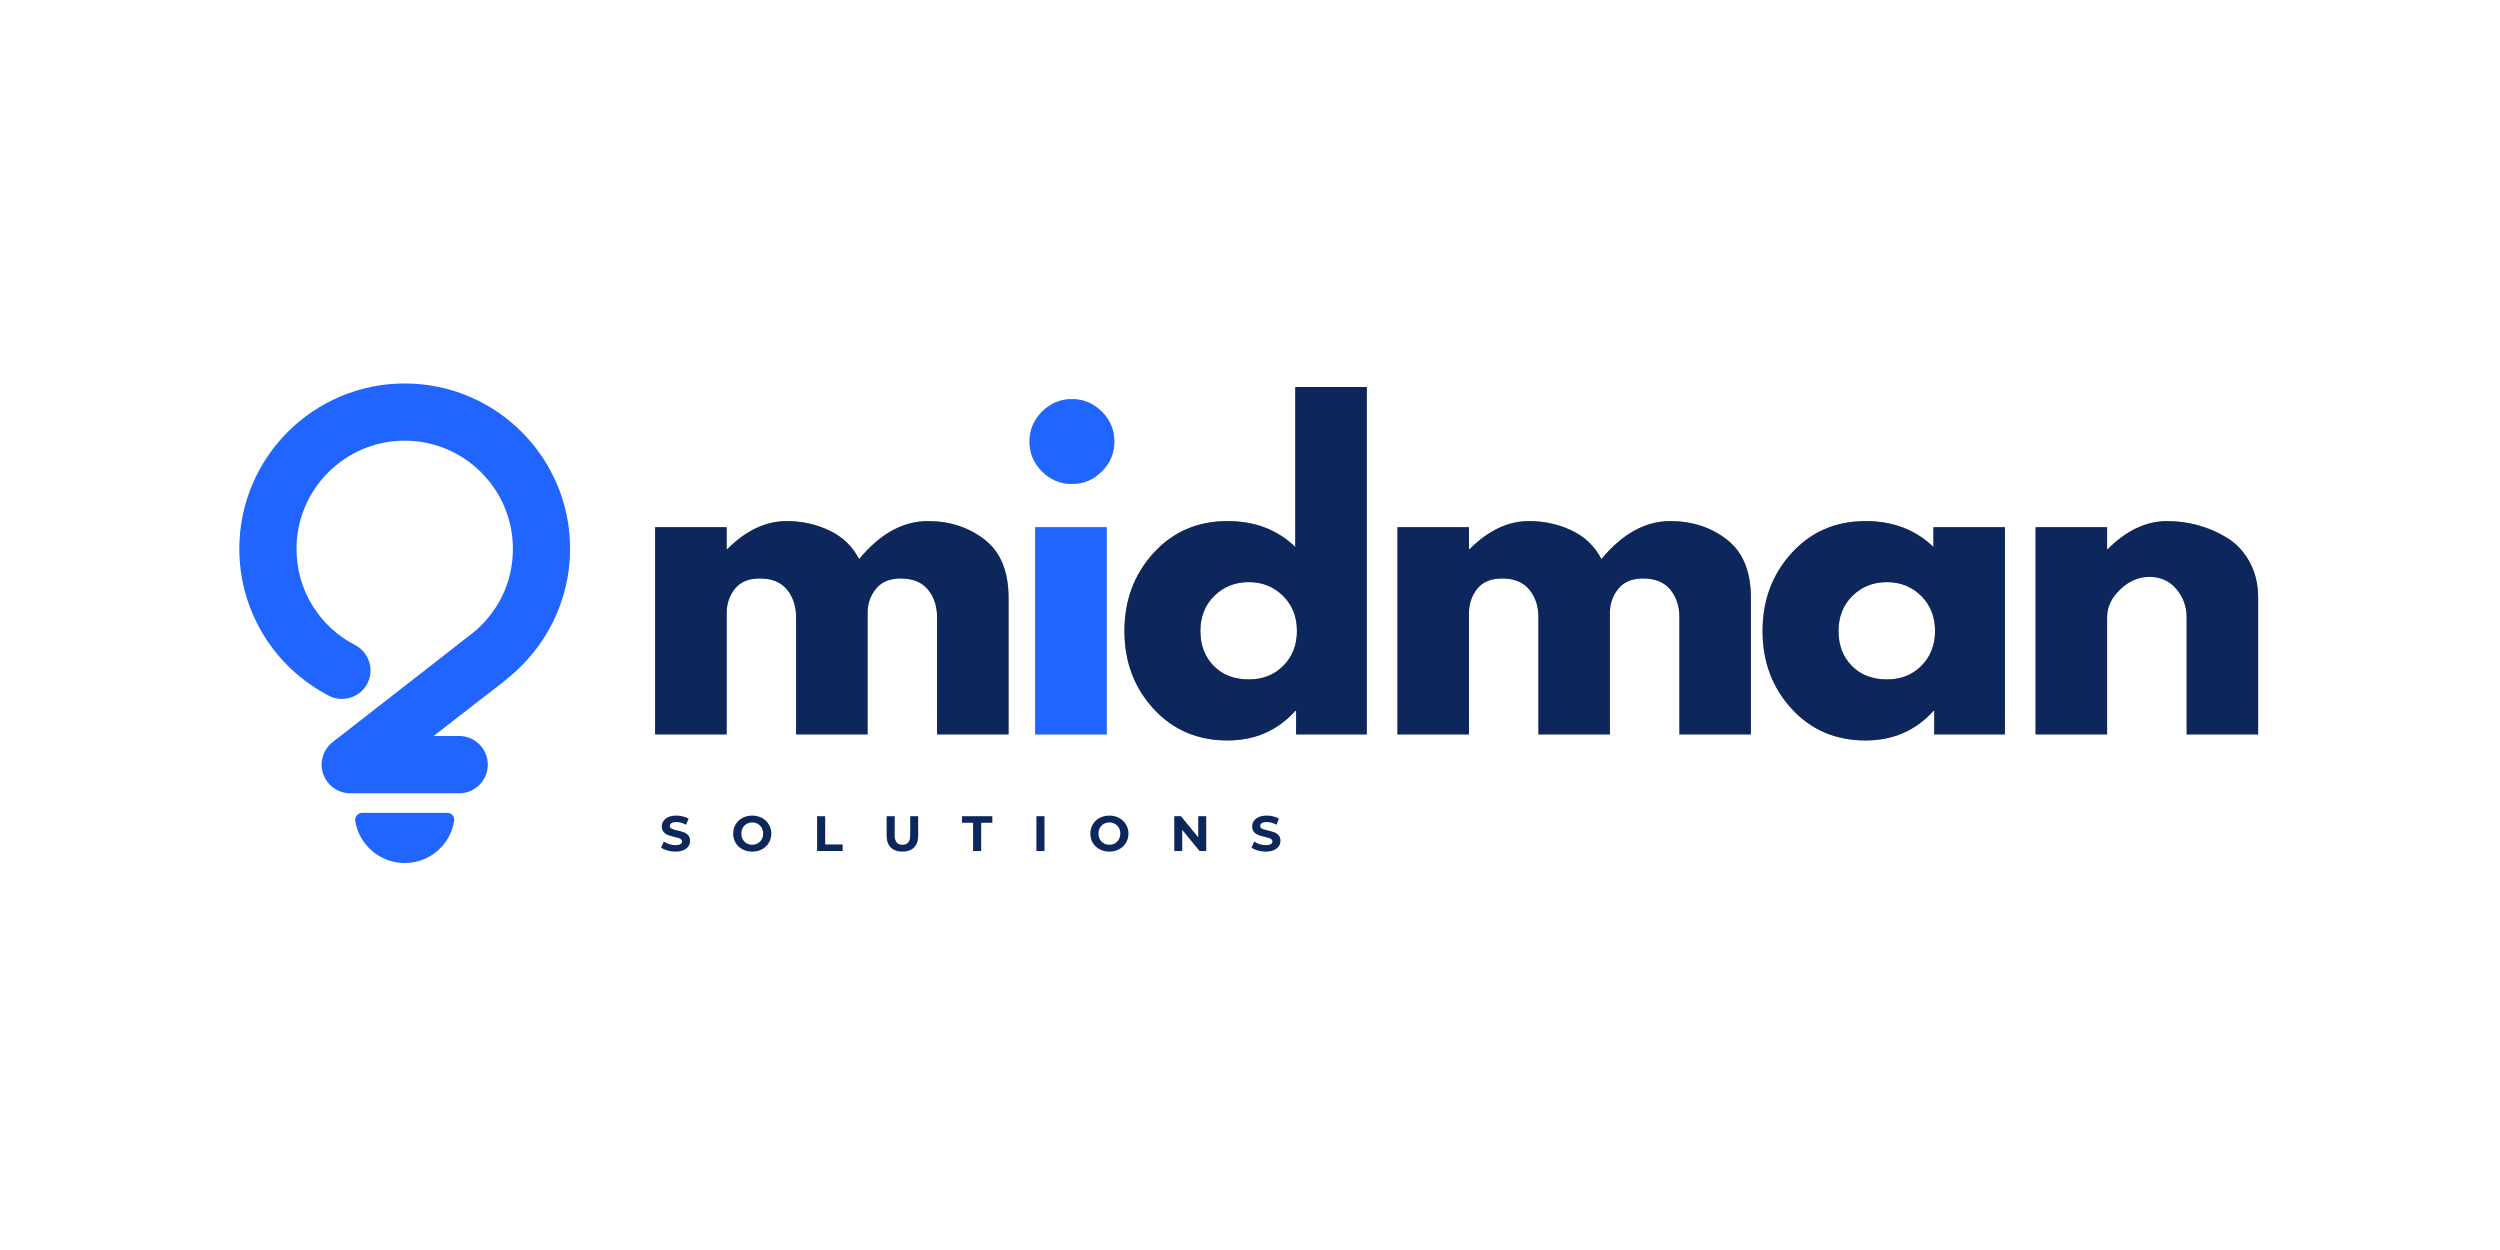 <svg xmlns="http://www.w3.org/2000/svg" xmlns:xlink="http://www.w3.org/1999/xlink" width="1200" zoomAndPan="magnify" viewBox="0 0 900 450" height="600" preserveAspectRatio="xMidYMid meet" version="1.0"><defs><g/><clipPath id="9582556d19"><path d="M 86.152 138 L 205.402 138 L 205.402 311 L 86.152 311 Z M 86.152 138 " clip-rule="nonzero"/></clipPath></defs><g fill="#000000" fill-opacity="0.4"><g transform="translate(227.128, 264.375)"><g><path d="M 8.719 0 L 8.719 -74.594 L 34.469 -74.594 L 34.469 -66.734 L 34.75 -66.734 C 41.438 -73.43 48.562 -76.781 56.125 -76.781 C 61.551 -76.781 66.641 -75.66 71.391 -73.422 C 76.141 -71.191 79.727 -67.754 82.156 -63.109 C 89.719 -72.223 97.957 -76.781 106.875 -76.781 C 114.82 -76.781 121.656 -74.547 127.375 -70.078 C 133.094 -65.617 135.953 -58.641 135.953 -49.141 L 135.953 0 L 110.219 0 L 110.219 -42.172 C 110.219 -46.141 109.125 -49.457 106.938 -52.125 C 104.758 -54.789 101.488 -56.125 97.125 -56.125 C 93.344 -56.125 90.457 -54.984 88.469 -52.703 C 86.488 -50.43 85.398 -47.695 85.203 -44.5 L 85.203 0 L 59.469 0 L 59.469 -42.172 C 59.469 -46.141 58.375 -49.457 56.188 -52.125 C 54.008 -54.789 50.742 -56.125 46.391 -56.125 C 42.41 -56.125 39.426 -54.891 37.438 -52.422 C 35.457 -49.953 34.469 -47.02 34.469 -43.625 L 34.469 0 Z M 8.719 0 "/></g></g></g><g fill="#0d265c" fill-opacity="1"><g transform="translate(227.128, 264.375)"><g><path d="M 8.719 0 L 8.719 -74.594 L 34.469 -74.594 L 34.469 -66.734 L 34.75 -66.734 C 41.438 -73.43 48.562 -76.781 56.125 -76.781 C 61.551 -76.781 66.641 -75.66 71.391 -73.422 C 76.141 -71.191 79.727 -67.754 82.156 -63.109 C 89.719 -72.223 97.957 -76.781 106.875 -76.781 C 114.82 -76.781 121.656 -74.547 127.375 -70.078 C 133.094 -65.617 135.953 -58.641 135.953 -49.141 L 135.953 0 L 110.219 0 L 110.219 -42.172 C 110.219 -46.141 109.125 -49.457 106.938 -52.125 C 104.758 -54.789 101.488 -56.125 97.125 -56.125 C 93.344 -56.125 90.457 -54.984 88.469 -52.703 C 86.488 -50.43 85.398 -47.695 85.203 -44.5 L 85.203 0 L 59.469 0 L 59.469 -42.172 C 59.469 -46.141 58.375 -49.457 56.188 -52.125 C 54.008 -54.789 50.742 -56.125 46.391 -56.125 C 42.41 -56.125 39.426 -54.891 37.438 -52.422 C 35.457 -49.953 34.469 -47.02 34.469 -43.625 L 34.469 0 Z M 8.719 0 "/></g></g></g><g fill="#000000" fill-opacity="0.4"><g transform="translate(363.944, 264.375)"><g><path d="M 11.188 -116.172 C 14.195 -119.18 17.785 -120.688 21.953 -120.688 C 26.117 -120.688 29.703 -119.18 32.703 -116.172 C 35.711 -113.172 37.219 -109.586 37.219 -105.422 C 37.219 -101.254 35.711 -97.664 32.703 -94.656 C 29.703 -91.656 26.117 -90.156 21.953 -90.156 C 17.785 -90.156 14.195 -91.656 11.188 -94.656 C 8.188 -97.664 6.688 -101.254 6.688 -105.422 C 6.688 -109.586 8.188 -113.172 11.188 -116.172 Z M 8.719 -74.594 L 8.719 0 L 34.469 0 L 34.469 -74.594 Z M 8.719 -74.594 "/></g></g></g><g fill="#2065ff" fill-opacity="1"><g transform="translate(363.944, 264.375)"><g><path d="M 11.188 -116.172 C 14.195 -119.18 17.785 -120.688 21.953 -120.688 C 26.117 -120.688 29.703 -119.18 32.703 -116.172 C 35.711 -113.172 37.219 -109.586 37.219 -105.422 C 37.219 -101.254 35.711 -97.664 32.703 -94.656 C 29.703 -91.656 26.117 -90.156 21.953 -90.156 C 17.785 -90.156 14.195 -91.656 11.188 -94.656 C 8.188 -97.664 6.688 -101.254 6.688 -105.422 C 6.688 -109.586 8.188 -113.172 11.188 -116.172 Z M 8.719 -74.594 L 8.719 0 L 34.469 0 L 34.469 -74.594 Z M 8.719 -74.594 "/></g></g></g><g fill="#000000" fill-opacity="0.4"><g transform="translate(401.456, 264.375)"><g><path d="M 13.812 -9.219 C 6.832 -16.832 3.344 -26.164 3.344 -37.219 C 3.344 -48.27 6.832 -57.625 13.812 -65.281 C 20.789 -72.945 29.66 -76.781 40.422 -76.781 C 50.305 -76.781 58.445 -73.676 64.844 -67.469 L 64.844 -125.047 L 90.594 -125.047 L 90.594 0 L 65.141 0 L 65.141 -8.438 L 64.844 -8.438 C 58.445 -1.352 50.305 2.188 40.422 2.188 C 29.66 2.188 20.789 -1.613 13.812 -9.219 Z M 35.703 -49.875 C 32.359 -46.582 30.688 -42.363 30.688 -37.219 C 30.688 -32.082 32.285 -27.891 35.484 -24.641 C 38.68 -21.398 42.895 -19.781 48.125 -19.781 C 53.164 -19.781 57.312 -21.426 60.562 -24.719 C 63.812 -28.008 65.438 -32.176 65.438 -37.219 C 65.438 -42.363 63.766 -46.582 60.422 -49.875 C 57.078 -53.164 52.977 -54.812 48.125 -54.812 C 43.188 -54.812 39.047 -53.164 35.703 -49.875 Z M 35.703 -49.875 "/></g></g></g><g fill="#000000" fill-opacity="0.4"><g transform="translate(494.363, 264.375)"><g><path d="M 8.719 0 L 8.719 -74.594 L 34.469 -74.594 L 34.469 -66.734 L 34.75 -66.734 C 41.438 -73.43 48.562 -76.781 56.125 -76.781 C 61.551 -76.781 66.641 -75.66 71.391 -73.422 C 76.141 -71.191 79.727 -67.754 82.156 -63.109 C 89.719 -72.223 97.957 -76.781 106.875 -76.781 C 114.82 -76.781 121.656 -74.547 127.375 -70.078 C 133.094 -65.617 135.953 -58.641 135.953 -49.141 L 135.953 0 L 110.219 0 L 110.219 -42.172 C 110.219 -46.141 109.125 -49.457 106.938 -52.125 C 104.758 -54.789 101.488 -56.125 97.125 -56.125 C 93.344 -56.125 90.457 -54.984 88.469 -52.703 C 86.488 -50.43 85.398 -47.695 85.203 -44.5 L 85.203 0 L 59.469 0 L 59.469 -42.172 C 59.469 -46.141 58.375 -49.457 56.188 -52.125 C 54.008 -54.789 50.742 -56.125 46.391 -56.125 C 42.41 -56.125 39.426 -54.891 37.438 -52.422 C 35.457 -49.953 34.469 -47.02 34.469 -43.625 L 34.469 0 Z M 8.719 0 "/></g></g></g><g fill="#000000" fill-opacity="0.4"><g transform="translate(631.179, 264.375)"><g><path d="M 13.812 -9.219 C 6.832 -16.832 3.344 -26.164 3.344 -37.219 C 3.344 -48.27 6.832 -57.625 13.812 -65.281 C 20.789 -72.945 29.66 -76.781 40.422 -76.781 C 50.305 -76.781 58.445 -73.676 64.844 -67.469 L 64.844 -74.594 L 90.594 -74.594 L 90.594 0 L 65.141 0 L 65.141 -8.438 L 64.844 -8.438 C 58.445 -1.352 50.305 2.188 40.422 2.188 C 29.66 2.188 20.789 -1.613 13.812 -9.219 Z M 35.703 -49.875 C 32.359 -46.582 30.688 -42.363 30.688 -37.219 C 30.688 -32.082 32.285 -27.891 35.484 -24.641 C 38.68 -21.398 42.895 -19.781 48.125 -19.781 C 53.164 -19.781 57.312 -21.426 60.562 -24.719 C 63.812 -28.008 65.438 -32.176 65.438 -37.219 C 65.438 -42.363 63.766 -46.582 60.422 -49.875 C 57.078 -53.164 52.977 -54.812 48.125 -54.812 C 43.188 -54.812 39.047 -53.164 35.703 -49.875 Z M 35.703 -49.875 "/></g></g></g><g fill="#000000" fill-opacity="0.4"><g transform="translate(724.085, 264.375)"><g><path d="M 8.719 0 L 8.719 -74.594 L 34.469 -74.594 L 34.469 -66.734 L 34.75 -66.734 C 41.438 -73.43 48.562 -76.781 56.125 -76.781 C 59.812 -76.781 63.473 -76.289 67.109 -75.312 C 70.742 -74.344 74.234 -72.844 77.578 -70.812 C 80.922 -68.781 83.633 -65.895 85.719 -62.156 C 87.801 -58.426 88.844 -54.086 88.844 -49.141 L 88.844 0 L 63.109 0 L 63.109 -42.172 C 63.109 -46.047 61.867 -49.438 59.391 -52.344 C 56.922 -55.25 53.703 -56.703 49.734 -56.703 C 45.848 -56.703 42.332 -55.195 39.188 -52.188 C 36.039 -49.188 34.469 -45.848 34.469 -42.172 L 34.469 0 Z M 8.719 0 "/></g></g></g><g fill="#0d265c" fill-opacity="1"><g transform="translate(401.456, 264.375)"><g><path d="M 13.812 -9.219 C 6.832 -16.832 3.344 -26.164 3.344 -37.219 C 3.344 -48.27 6.832 -57.625 13.812 -65.281 C 20.789 -72.945 29.66 -76.781 40.422 -76.781 C 50.305 -76.781 58.445 -73.676 64.844 -67.469 L 64.844 -125.047 L 90.594 -125.047 L 90.594 0 L 65.141 0 L 65.141 -8.438 L 64.844 -8.438 C 58.445 -1.352 50.305 2.188 40.422 2.188 C 29.66 2.188 20.789 -1.613 13.812 -9.219 Z M 35.703 -49.875 C 32.359 -46.582 30.688 -42.363 30.688 -37.219 C 30.688 -32.082 32.285 -27.891 35.484 -24.641 C 38.68 -21.398 42.895 -19.781 48.125 -19.781 C 53.164 -19.781 57.312 -21.426 60.562 -24.719 C 63.812 -28.008 65.438 -32.176 65.438 -37.219 C 65.438 -42.363 63.766 -46.582 60.422 -49.875 C 57.078 -53.164 52.977 -54.812 48.125 -54.812 C 43.188 -54.812 39.047 -53.164 35.703 -49.875 Z M 35.703 -49.875 "/></g></g></g><g fill="#0d265c" fill-opacity="1"><g transform="translate(494.363, 264.375)"><g><path d="M 8.719 0 L 8.719 -74.594 L 34.469 -74.594 L 34.469 -66.734 L 34.75 -66.734 C 41.438 -73.43 48.562 -76.781 56.125 -76.781 C 61.551 -76.781 66.641 -75.66 71.391 -73.422 C 76.141 -71.191 79.727 -67.754 82.156 -63.109 C 89.719 -72.223 97.957 -76.781 106.875 -76.781 C 114.82 -76.781 121.656 -74.547 127.375 -70.078 C 133.094 -65.617 135.953 -58.641 135.953 -49.141 L 135.953 0 L 110.219 0 L 110.219 -42.172 C 110.219 -46.141 109.125 -49.457 106.938 -52.125 C 104.758 -54.789 101.488 -56.125 97.125 -56.125 C 93.344 -56.125 90.457 -54.984 88.469 -52.703 C 86.488 -50.43 85.398 -47.695 85.203 -44.5 L 85.203 0 L 59.469 0 L 59.469 -42.172 C 59.469 -46.141 58.375 -49.457 56.188 -52.125 C 54.008 -54.789 50.742 -56.125 46.391 -56.125 C 42.41 -56.125 39.426 -54.891 37.438 -52.422 C 35.457 -49.953 34.469 -47.02 34.469 -43.625 L 34.469 0 Z M 8.719 0 "/></g></g></g><g fill="#0d265c" fill-opacity="1"><g transform="translate(631.179, 264.375)"><g><path d="M 13.812 -9.219 C 6.832 -16.832 3.344 -26.164 3.344 -37.219 C 3.344 -48.27 6.832 -57.625 13.812 -65.281 C 20.789 -72.945 29.66 -76.781 40.422 -76.781 C 50.305 -76.781 58.445 -73.676 64.844 -67.469 L 64.844 -74.594 L 90.594 -74.594 L 90.594 0 L 65.141 0 L 65.141 -8.438 L 64.844 -8.438 C 58.445 -1.352 50.305 2.188 40.422 2.188 C 29.66 2.188 20.789 -1.613 13.812 -9.219 Z M 35.703 -49.875 C 32.359 -46.582 30.688 -42.363 30.688 -37.219 C 30.688 -32.082 32.285 -27.891 35.484 -24.641 C 38.68 -21.398 42.895 -19.781 48.125 -19.781 C 53.164 -19.781 57.312 -21.426 60.562 -24.719 C 63.812 -28.008 65.438 -32.176 65.438 -37.219 C 65.438 -42.363 63.766 -46.582 60.422 -49.875 C 57.078 -53.164 52.977 -54.812 48.125 -54.812 C 43.188 -54.812 39.047 -53.164 35.703 -49.875 Z M 35.703 -49.875 "/></g></g></g><g fill="#0d265c" fill-opacity="1"><g transform="translate(724.085, 264.375)"><g><path d="M 8.719 0 L 8.719 -74.594 L 34.469 -74.594 L 34.469 -66.734 L 34.75 -66.734 C 41.438 -73.43 48.562 -76.781 56.125 -76.781 C 59.812 -76.781 63.473 -76.289 67.109 -75.312 C 70.742 -74.344 74.234 -72.844 77.578 -70.812 C 80.922 -68.781 83.633 -65.895 85.719 -62.156 C 87.801 -58.426 88.844 -54.086 88.844 -49.141 L 88.844 0 L 63.109 0 L 63.109 -42.172 C 63.109 -46.047 61.867 -49.438 59.391 -52.344 C 56.922 -55.25 53.703 -56.703 49.734 -56.703 C 45.848 -56.703 42.332 -55.195 39.188 -52.188 C 36.039 -49.188 34.469 -45.848 34.469 -42.172 L 34.469 0 Z M 8.719 0 "/></g></g></g><g fill="#0d265c" fill-opacity="1"><g transform="translate(237.504, 306.365)"><g><path d="M 5.609 0.219 C 4.617 0.219 3.66 0.082 2.734 -0.188 C 1.805 -0.457 1.062 -0.805 0.5 -1.234 L 1.484 -3.422 C 2.023 -3.023 2.664 -2.707 3.406 -2.469 C 4.145 -2.227 4.883 -2.109 5.625 -2.109 C 6.445 -2.109 7.055 -2.227 7.453 -2.469 C 7.848 -2.719 8.047 -3.047 8.047 -3.453 C 8.047 -3.754 7.926 -4.004 7.688 -4.203 C 7.457 -4.398 7.16 -4.555 6.797 -4.672 C 6.43 -4.797 5.938 -4.926 5.312 -5.062 C 4.363 -5.289 3.582 -5.52 2.969 -5.75 C 2.363 -5.977 1.844 -6.344 1.406 -6.844 C 0.969 -7.344 0.75 -8.008 0.75 -8.844 C 0.75 -9.57 0.945 -10.227 1.344 -10.812 C 1.738 -11.406 2.332 -11.875 3.125 -12.219 C 3.914 -12.57 4.883 -12.75 6.031 -12.75 C 6.832 -12.75 7.613 -12.648 8.375 -12.453 C 9.145 -12.266 9.816 -11.992 10.391 -11.641 L 9.484 -9.438 C 8.328 -10.094 7.172 -10.422 6.016 -10.422 C 5.203 -10.422 4.602 -10.289 4.219 -10.031 C 3.832 -9.77 3.641 -9.422 3.641 -8.984 C 3.641 -8.555 3.863 -8.238 4.312 -8.031 C 4.758 -7.82 5.441 -7.613 6.359 -7.406 C 7.316 -7.188 8.098 -6.961 8.703 -6.734 C 9.305 -6.504 9.828 -6.145 10.266 -5.656 C 10.703 -5.164 10.922 -4.504 10.922 -3.672 C 10.922 -2.953 10.719 -2.297 10.312 -1.703 C 9.914 -1.117 9.316 -0.648 8.516 -0.297 C 7.723 0.047 6.754 0.219 5.609 0.219 Z M 5.609 0.219 "/></g></g></g><g fill="#0d265c" fill-opacity="1"><g transform="translate(263.247, 306.365)"><g><path d="M 7.562 0.219 C 6.258 0.219 5.082 -0.062 4.031 -0.625 C 2.988 -1.188 2.172 -1.957 1.578 -2.938 C 0.992 -3.926 0.703 -5.035 0.703 -6.266 C 0.703 -7.492 0.992 -8.598 1.578 -9.578 C 2.172 -10.566 2.988 -11.344 4.031 -11.906 C 5.082 -12.469 6.258 -12.75 7.562 -12.75 C 8.863 -12.75 10.031 -12.469 11.062 -11.906 C 12.102 -11.344 12.922 -10.566 13.516 -9.578 C 14.117 -8.598 14.422 -7.492 14.422 -6.266 C 14.422 -5.035 14.117 -3.926 13.516 -2.938 C 12.922 -1.957 12.102 -1.188 11.062 -0.625 C 10.031 -0.062 8.863 0.219 7.562 0.219 Z M 7.562 -2.25 C 8.301 -2.25 8.969 -2.422 9.562 -2.766 C 10.156 -3.109 10.625 -3.582 10.969 -4.188 C 11.312 -4.801 11.484 -5.492 11.484 -6.266 C 11.484 -7.047 11.312 -7.738 10.969 -8.344 C 10.625 -8.945 10.156 -9.422 9.562 -9.766 C 8.969 -10.109 8.301 -10.281 7.562 -10.281 C 6.82 -10.281 6.148 -10.109 5.547 -9.766 C 4.953 -9.422 4.484 -8.945 4.141 -8.344 C 3.805 -7.738 3.641 -7.047 3.641 -6.266 C 3.641 -5.492 3.805 -4.801 4.141 -4.188 C 4.484 -3.582 4.953 -3.109 5.547 -2.766 C 6.148 -2.422 6.82 -2.25 7.562 -2.25 Z M 7.562 -2.25 "/></g></g></g><g fill="#0d265c" fill-opacity="1"><g transform="translate(292.677, 306.365)"><g><path d="M 1.484 -12.531 L 4.391 -12.531 L 4.391 -2.359 L 10.672 -2.359 L 10.672 0 L 1.484 0 Z M 1.484 -12.531 "/></g></g></g><g fill="#0d265c" fill-opacity="1"><g transform="translate(317.812, 306.365)"><g><path d="M 7.062 0.219 C 5.27 0.219 3.875 -0.273 2.875 -1.266 C 1.875 -2.254 1.375 -3.672 1.375 -5.516 L 1.375 -12.531 L 4.281 -12.531 L 4.281 -5.625 C 4.281 -3.375 5.211 -2.25 7.078 -2.25 C 7.984 -2.25 8.672 -2.52 9.141 -3.062 C 9.617 -3.613 9.859 -4.469 9.859 -5.625 L 9.859 -12.531 L 12.734 -12.531 L 12.734 -5.516 C 12.734 -3.672 12.234 -2.254 11.234 -1.266 C 10.234 -0.273 8.844 0.219 7.062 0.219 Z M 7.062 0.219 "/></g></g></g><g fill="#0d265c" fill-opacity="1"><g transform="translate(346.24, 306.365)"><g><path d="M 4.078 -10.172 L 0.078 -10.172 L 0.078 -12.531 L 11 -12.531 L 11 -10.172 L 6.984 -10.172 L 6.984 0 L 4.078 0 Z M 4.078 -10.172 "/></g></g></g><g fill="#0d265c" fill-opacity="1"><g transform="translate(371.626, 306.365)"><g><path d="M 1.484 -12.531 L 4.391 -12.531 L 4.391 0 L 1.484 0 Z M 1.484 -12.531 "/></g></g></g><g fill="#0d265c" fill-opacity="1"><g transform="translate(391.822, 306.365)"><g><path d="M 7.562 0.219 C 6.258 0.219 5.082 -0.062 4.031 -0.625 C 2.988 -1.188 2.172 -1.957 1.578 -2.938 C 0.992 -3.926 0.703 -5.035 0.703 -6.266 C 0.703 -7.492 0.992 -8.598 1.578 -9.578 C 2.172 -10.566 2.988 -11.344 4.031 -11.906 C 5.082 -12.469 6.258 -12.75 7.562 -12.75 C 8.863 -12.75 10.031 -12.469 11.062 -11.906 C 12.102 -11.344 12.922 -10.566 13.516 -9.578 C 14.117 -8.598 14.422 -7.492 14.422 -6.266 C 14.422 -5.035 14.117 -3.926 13.516 -2.938 C 12.922 -1.957 12.102 -1.188 11.062 -0.625 C 10.031 -0.062 8.863 0.219 7.562 0.219 Z M 7.562 -2.25 C 8.301 -2.25 8.969 -2.422 9.562 -2.766 C 10.156 -3.109 10.625 -3.582 10.969 -4.188 C 11.312 -4.801 11.484 -5.492 11.484 -6.266 C 11.484 -7.047 11.312 -7.738 10.969 -8.344 C 10.625 -8.945 10.156 -9.422 9.562 -9.766 C 8.969 -10.109 8.301 -10.281 7.562 -10.281 C 6.82 -10.281 6.148 -10.109 5.547 -9.766 C 4.953 -9.422 4.484 -8.945 4.141 -8.344 C 3.805 -7.738 3.641 -7.047 3.641 -6.266 C 3.641 -5.492 3.805 -4.801 4.141 -4.188 C 4.484 -3.582 4.953 -3.109 5.547 -2.766 C 6.148 -2.422 6.82 -2.25 7.562 -2.25 Z M 7.562 -2.25 "/></g></g></g><g fill="#0d265c" fill-opacity="1"><g transform="translate(421.252, 306.365)"><g><path d="M 12.984 -12.531 L 12.984 0 L 10.594 0 L 4.344 -7.609 L 4.344 0 L 1.484 0 L 1.484 -12.531 L 3.891 -12.531 L 10.109 -4.922 L 10.109 -12.531 Z M 12.984 -12.531 "/></g></g></g><g fill="#0d265c" fill-opacity="1"><g transform="translate(450.038, 306.365)"><g><path d="M 5.609 0.219 C 4.617 0.219 3.66 0.082 2.734 -0.188 C 1.805 -0.457 1.062 -0.805 0.5 -1.234 L 1.484 -3.422 C 2.023 -3.023 2.664 -2.707 3.406 -2.469 C 4.145 -2.227 4.883 -2.109 5.625 -2.109 C 6.445 -2.109 7.055 -2.227 7.453 -2.469 C 7.848 -2.719 8.047 -3.047 8.047 -3.453 C 8.047 -3.754 7.926 -4.004 7.688 -4.203 C 7.457 -4.398 7.16 -4.555 6.797 -4.672 C 6.43 -4.797 5.938 -4.926 5.312 -5.062 C 4.363 -5.289 3.582 -5.52 2.969 -5.75 C 2.363 -5.977 1.844 -6.344 1.406 -6.844 C 0.969 -7.344 0.75 -8.008 0.75 -8.844 C 0.75 -9.57 0.945 -10.227 1.344 -10.812 C 1.738 -11.406 2.332 -11.875 3.125 -12.219 C 3.914 -12.57 4.883 -12.75 6.031 -12.75 C 6.832 -12.75 7.613 -12.648 8.375 -12.453 C 9.145 -12.266 9.816 -11.992 10.391 -11.641 L 9.484 -9.438 C 8.328 -10.094 7.172 -10.422 6.016 -10.422 C 5.203 -10.422 4.602 -10.289 4.219 -10.031 C 3.832 -9.77 3.641 -9.422 3.641 -8.984 C 3.641 -8.555 3.863 -8.238 4.312 -8.031 C 4.758 -7.82 5.441 -7.613 6.359 -7.406 C 7.316 -7.188 8.098 -6.961 8.703 -6.734 C 9.305 -6.504 9.828 -6.145 10.266 -5.656 C 10.703 -5.164 10.922 -4.504 10.922 -3.672 C 10.922 -2.953 10.719 -2.297 10.312 -1.703 C 9.914 -1.117 9.316 -0.648 8.516 -0.297 C 7.723 0.047 6.754 0.219 5.609 0.219 Z M 5.609 0.219 "/></g></g></g><g clip-path="url(#9582556d19)"><path fill="#2065ff" d="M 127.891 295.531 C 129.25 304.121 136.703 310.691 145.695 310.691 C 154.691 310.691 162.141 304.121 163.5 295.531 C 163.609 294.797 163.426 294.102 162.949 293.512 C 162.473 292.926 161.812 292.633 161.078 292.633 L 130.352 292.633 C 129.617 292.633 128.957 292.926 128.48 293.512 C 127.965 294.102 127.781 294.762 127.891 295.531 Z M 165.301 264.953 C 170.988 264.953 175.613 269.578 175.613 275.27 C 175.613 280.957 170.988 285.582 165.301 285.582 L 126.094 285.582 C 120.402 285.582 115.777 280.957 115.777 275.27 C 115.777 271.855 117.465 268.809 120.035 266.934 L 160.672 235.293 C 163.719 232.906 166.988 230.262 170.145 227.914 C 174.551 224.352 178.184 219.836 180.719 214.734 C 183.215 209.633 184.645 203.793 184.645 197.59 C 184.645 186.836 180.277 177.105 173.227 170.059 C 166.18 163.012 156.453 158.641 145.695 158.641 C 134.941 158.641 125.211 163.012 118.164 170.059 C 111.117 177.105 106.746 186.836 106.746 197.59 C 106.746 205.043 108.805 211.98 112.363 217.816 C 116.07 223.91 121.43 228.941 127.82 232.207 C 132.848 234.812 134.832 241.02 132.262 246.047 C 129.652 251.078 123.449 253.059 118.422 250.488 C 108.691 245.461 100.508 237.824 94.816 228.5 C 89.348 219.469 86.152 208.898 86.152 197.59 C 86.152 181.145 92.836 166.277 103.59 155.484 C 114.383 144.73 129.25 138.047 145.695 138.047 C 162.141 138.047 177.008 144.73 187.801 155.484 C 198.559 166.242 205.238 181.145 205.238 197.59 C 205.238 206.914 203.035 215.801 199.145 223.766 C 195.254 231.656 189.711 238.559 182.957 244.027 C 179.617 246.82 175.43 249.938 171.98 252.617 L 156.121 264.953 Z M 165.301 264.953 " fill-opacity="1" fill-rule="evenodd"/></g></svg>